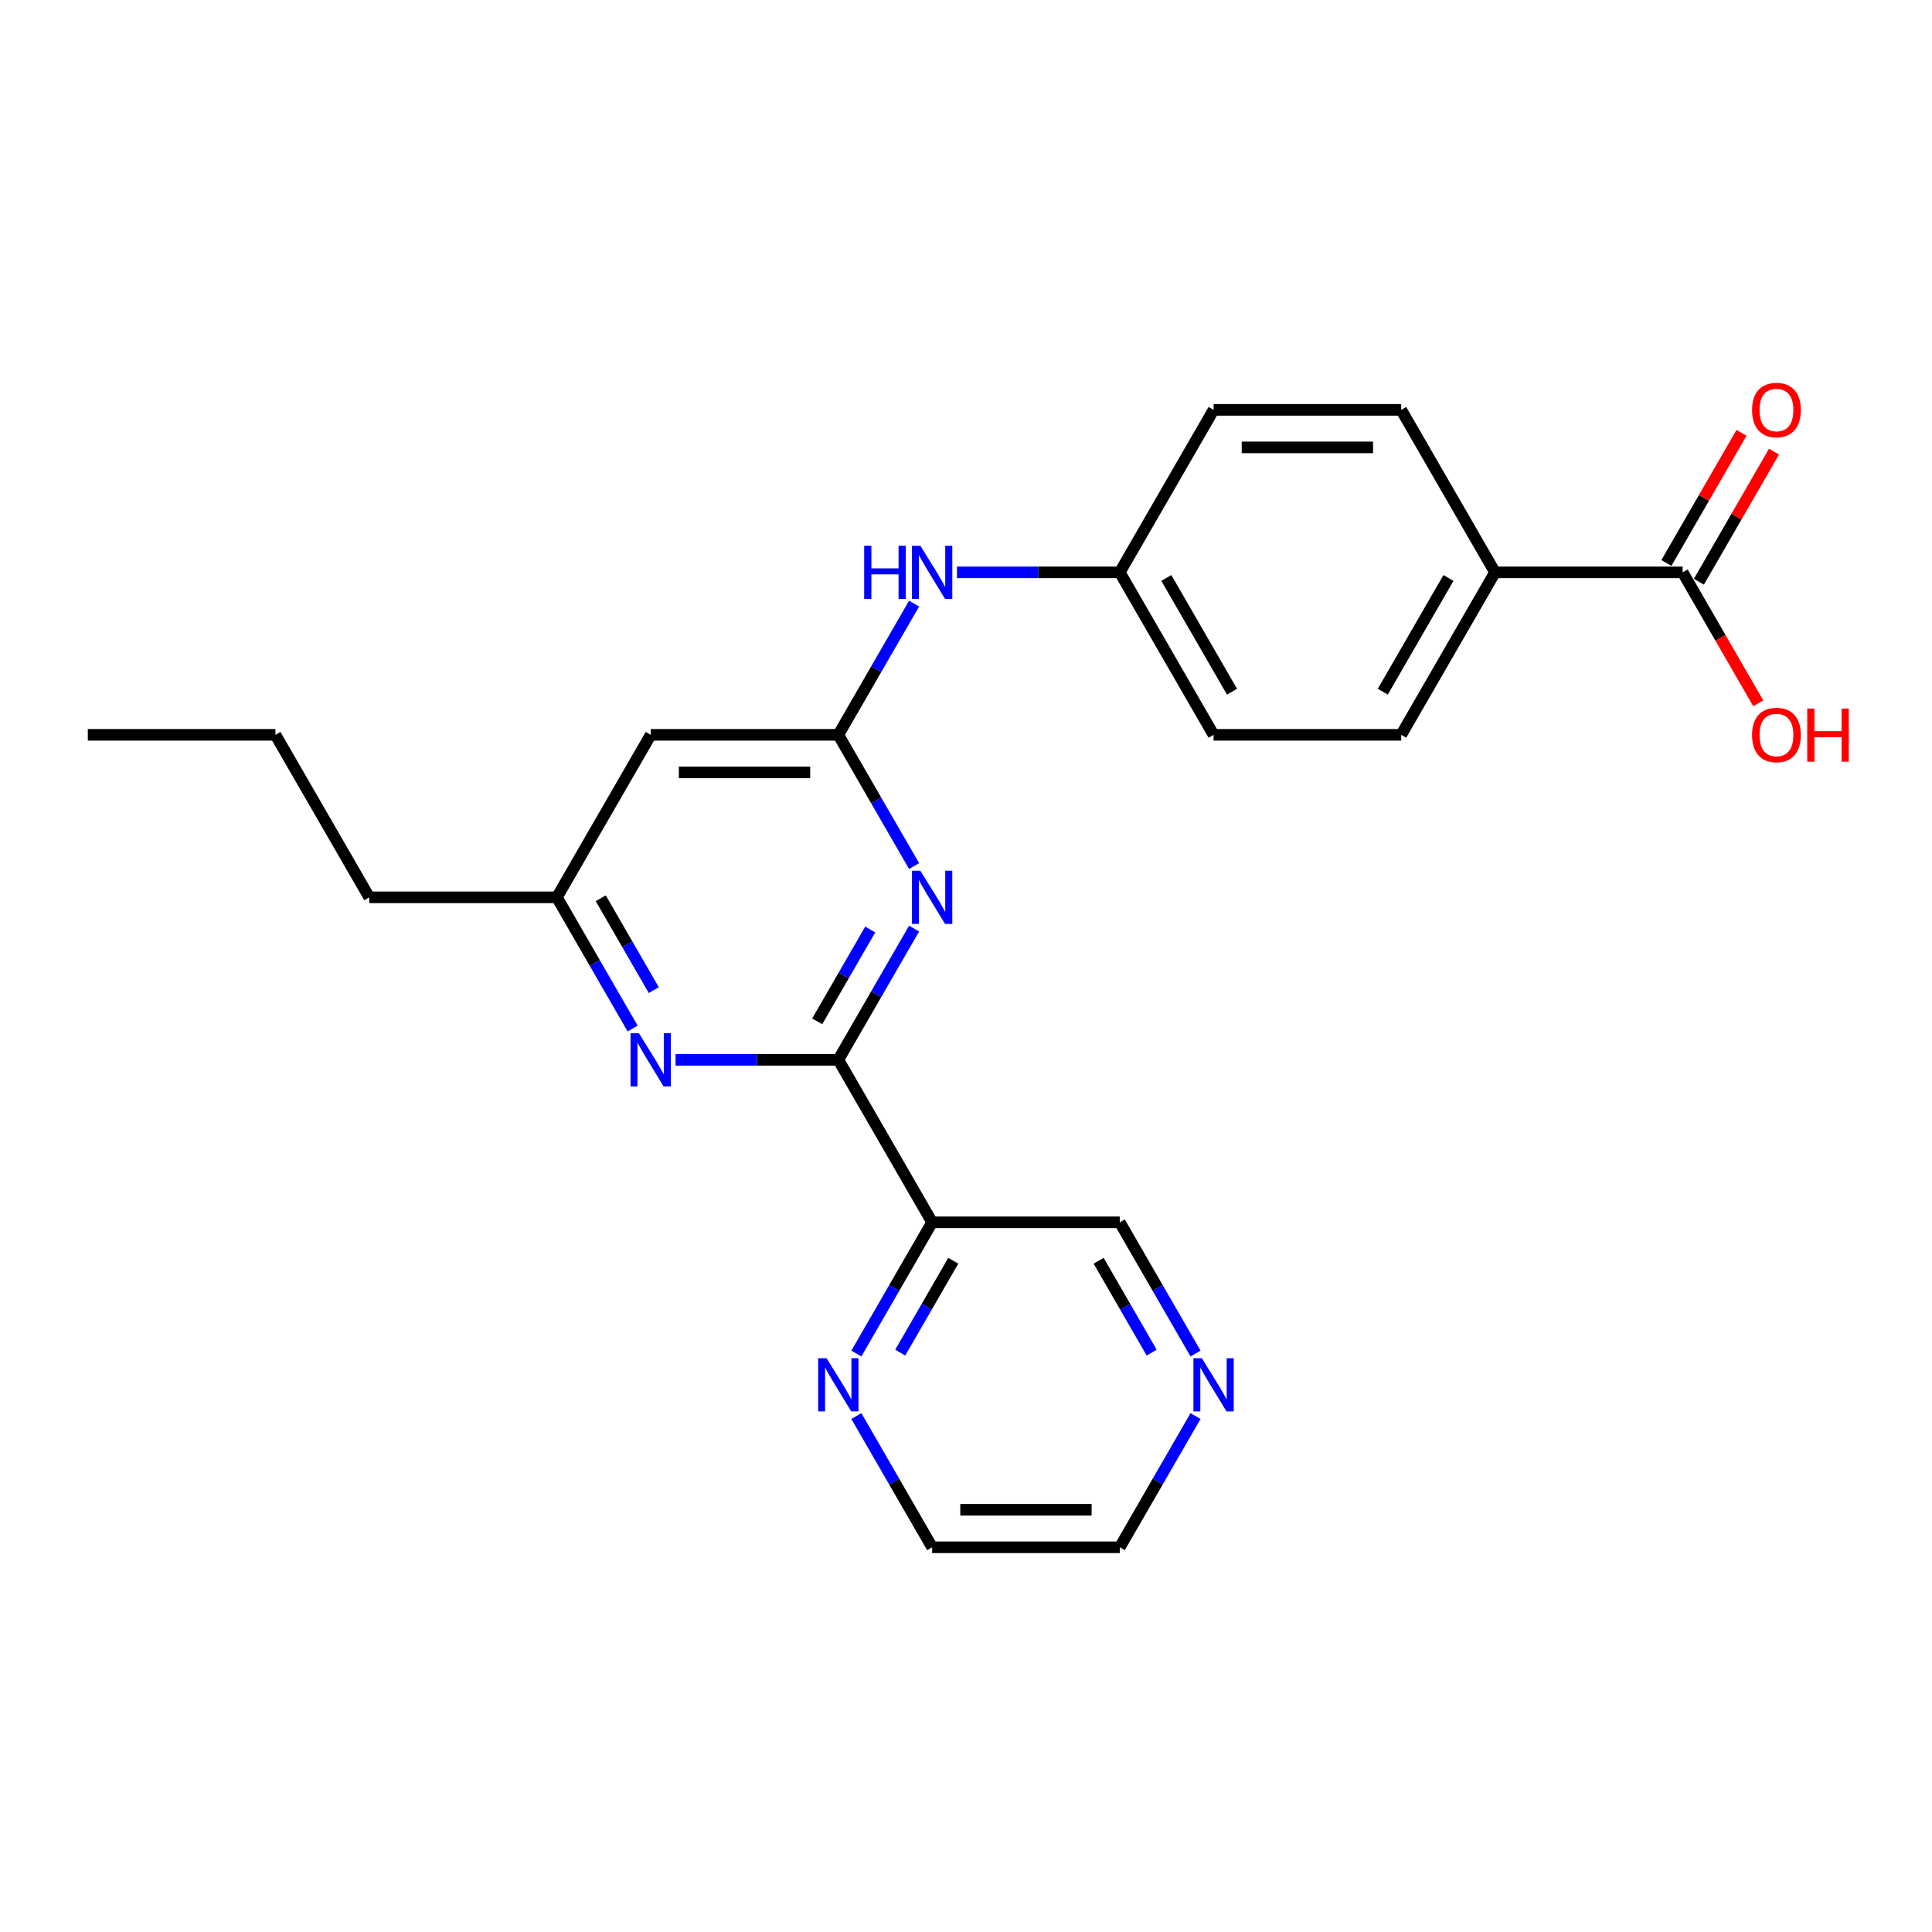 <?xml version='1.0' encoding='iso-8859-1'?>
<svg version='1.1' baseProfile='full'
              xmlns='http://www.w3.org/2000/svg'
                      xmlns:rdkit='http://www.rdkit.org/xml'
                      xmlns:xlink='http://www.w3.org/1999/xlink'
                  xml:space='preserve'
width='1000px' height='1000px' viewBox='0 0 1000 1000'>
<!-- END OF HEADER -->
<rect style='opacity:1.0;fill:#FFFFFF;stroke:none' width='1000' height='1000' x='0' y='0'> </rect>
<path class='bond-0' d='M 433.916,548.561 L 453.524,514.598' style='fill:none;fill-rule:evenodd;stroke:#000000;stroke-width:6px;stroke-linecap:butt;stroke-linejoin:miter;stroke-opacity:1' />
<path class='bond-0' d='M 453.524,514.598 L 473.133,480.636' style='fill:none;fill-rule:evenodd;stroke:#0000FF;stroke-width:6px;stroke-linecap:butt;stroke-linejoin:miter;stroke-opacity:1' />
<path class='bond-0' d='M 422.978,528.661 L 436.703,504.887' style='fill:none;fill-rule:evenodd;stroke:#000000;stroke-width:6px;stroke-linecap:butt;stroke-linejoin:miter;stroke-opacity:1' />
<path class='bond-0' d='M 436.703,504.887 L 450.429,481.113' style='fill:none;fill-rule:evenodd;stroke:#0000FF;stroke-width:6px;stroke-linecap:butt;stroke-linejoin:miter;stroke-opacity:1' />
<path class='bond-2' d='M 433.916,548.561 L 391.787,548.561' style='fill:none;fill-rule:evenodd;stroke:#000000;stroke-width:6px;stroke-linecap:butt;stroke-linejoin:miter;stroke-opacity:1' />
<path class='bond-2' d='M 391.787,548.561 L 349.659,548.561' style='fill:none;fill-rule:evenodd;stroke:#0000FF;stroke-width:6px;stroke-linecap:butt;stroke-linejoin:miter;stroke-opacity:1' />
<path class='bond-3' d='M 433.916,548.561 L 482.474,632.665' style='fill:none;fill-rule:evenodd;stroke:#000000;stroke-width:6px;stroke-linecap:butt;stroke-linejoin:miter;stroke-opacity:1' />
<path class='bond-1' d='M 473.133,448.277 L 453.524,414.315' style='fill:none;fill-rule:evenodd;stroke:#0000FF;stroke-width:6px;stroke-linecap:butt;stroke-linejoin:miter;stroke-opacity:1' />
<path class='bond-1' d='M 453.524,414.315 L 433.916,380.352' style='fill:none;fill-rule:evenodd;stroke:#000000;stroke-width:6px;stroke-linecap:butt;stroke-linejoin:miter;stroke-opacity:1' />
<path class='bond-6' d='M 433.916,380.352 L 453.524,346.39' style='fill:none;fill-rule:evenodd;stroke:#000000;stroke-width:6px;stroke-linecap:butt;stroke-linejoin:miter;stroke-opacity:1' />
<path class='bond-6' d='M 453.524,346.39 L 473.133,312.427' style='fill:none;fill-rule:evenodd;stroke:#0000FF;stroke-width:6px;stroke-linecap:butt;stroke-linejoin:miter;stroke-opacity:1' />
<path class='bond-24' d='M 433.916,380.352 L 336.801,380.352' style='fill:none;fill-rule:evenodd;stroke:#000000;stroke-width:6px;stroke-linecap:butt;stroke-linejoin:miter;stroke-opacity:1' />
<path class='bond-24' d='M 419.349,399.775 L 351.368,399.775' style='fill:none;fill-rule:evenodd;stroke:#000000;stroke-width:6px;stroke-linecap:butt;stroke-linejoin:miter;stroke-opacity:1' />
<path class='bond-7' d='M 327.459,532.381 L 307.851,498.419' style='fill:none;fill-rule:evenodd;stroke:#0000FF;stroke-width:6px;stroke-linecap:butt;stroke-linejoin:miter;stroke-opacity:1' />
<path class='bond-7' d='M 307.851,498.419 L 288.243,464.457' style='fill:none;fill-rule:evenodd;stroke:#000000;stroke-width:6px;stroke-linecap:butt;stroke-linejoin:miter;stroke-opacity:1' />
<path class='bond-7' d='M 338.398,512.481 L 324.672,488.707' style='fill:none;fill-rule:evenodd;stroke:#0000FF;stroke-width:6px;stroke-linecap:butt;stroke-linejoin:miter;stroke-opacity:1' />
<path class='bond-7' d='M 324.672,488.707 L 310.946,464.934' style='fill:none;fill-rule:evenodd;stroke:#000000;stroke-width:6px;stroke-linecap:butt;stroke-linejoin:miter;stroke-opacity:1' />
<path class='bond-8' d='M 482.474,632.665 L 462.865,666.628' style='fill:none;fill-rule:evenodd;stroke:#000000;stroke-width:6px;stroke-linecap:butt;stroke-linejoin:miter;stroke-opacity:1' />
<path class='bond-8' d='M 462.865,666.628 L 443.257,700.59' style='fill:none;fill-rule:evenodd;stroke:#0000FF;stroke-width:6px;stroke-linecap:butt;stroke-linejoin:miter;stroke-opacity:1' />
<path class='bond-8' d='M 493.412,652.566 L 479.686,676.339' style='fill:none;fill-rule:evenodd;stroke:#000000;stroke-width:6px;stroke-linecap:butt;stroke-linejoin:miter;stroke-opacity:1' />
<path class='bond-8' d='M 479.686,676.339 L 465.961,700.113' style='fill:none;fill-rule:evenodd;stroke:#0000FF;stroke-width:6px;stroke-linecap:butt;stroke-linejoin:miter;stroke-opacity:1' />
<path class='bond-16' d='M 482.474,632.665 L 579.589,632.665' style='fill:none;fill-rule:evenodd;stroke:#000000;stroke-width:6px;stroke-linecap:butt;stroke-linejoin:miter;stroke-opacity:1' />
<path class='bond-4' d='M 336.801,380.352 L 288.243,464.457' style='fill:none;fill-rule:evenodd;stroke:#000000;stroke-width:6px;stroke-linecap:butt;stroke-linejoin:miter;stroke-opacity:1' />
<path class='bond-5' d='M 870.935,296.248 L 773.82,296.248' style='fill:none;fill-rule:evenodd;stroke:#000000;stroke-width:6px;stroke-linecap:butt;stroke-linejoin:miter;stroke-opacity:1' />
<path class='bond-10' d='M 879.346,301.104 L 898.786,267.432' style='fill:none;fill-rule:evenodd;stroke:#000000;stroke-width:6px;stroke-linecap:butt;stroke-linejoin:miter;stroke-opacity:1' />
<path class='bond-10' d='M 898.786,267.432 L 918.226,233.761' style='fill:none;fill-rule:evenodd;stroke:#FF0000;stroke-width:6px;stroke-linecap:butt;stroke-linejoin:miter;stroke-opacity:1' />
<path class='bond-10' d='M 862.525,291.392 L 881.965,257.721' style='fill:none;fill-rule:evenodd;stroke:#000000;stroke-width:6px;stroke-linecap:butt;stroke-linejoin:miter;stroke-opacity:1' />
<path class='bond-10' d='M 881.965,257.721 L 901.405,224.05' style='fill:none;fill-rule:evenodd;stroke:#FF0000;stroke-width:6px;stroke-linecap:butt;stroke-linejoin:miter;stroke-opacity:1' />
<path class='bond-15' d='M 870.935,296.248 L 890.499,330.133' style='fill:none;fill-rule:evenodd;stroke:#000000;stroke-width:6px;stroke-linecap:butt;stroke-linejoin:miter;stroke-opacity:1' />
<path class='bond-15' d='M 890.499,330.133 L 910.062,364.017' style='fill:none;fill-rule:evenodd;stroke:#FF0000;stroke-width:6px;stroke-linecap:butt;stroke-linejoin:miter;stroke-opacity:1' />
<path class='bond-14' d='M 495.332,296.248 L 537.46,296.248' style='fill:none;fill-rule:evenodd;stroke:#0000FF;stroke-width:6px;stroke-linecap:butt;stroke-linejoin:miter;stroke-opacity:1' />
<path class='bond-14' d='M 537.46,296.248 L 579.589,296.248' style='fill:none;fill-rule:evenodd;stroke:#000000;stroke-width:6px;stroke-linecap:butt;stroke-linejoin:miter;stroke-opacity:1' />
<path class='bond-21' d='M 288.243,464.457 L 191.128,464.457' style='fill:none;fill-rule:evenodd;stroke:#000000;stroke-width:6px;stroke-linecap:butt;stroke-linejoin:miter;stroke-opacity:1' />
<path class='bond-19' d='M 443.257,732.949 L 462.865,766.912' style='fill:none;fill-rule:evenodd;stroke:#0000FF;stroke-width:6px;stroke-linecap:butt;stroke-linejoin:miter;stroke-opacity:1' />
<path class='bond-19' d='M 462.865,766.912 L 482.474,800.874' style='fill:none;fill-rule:evenodd;stroke:#000000;stroke-width:6px;stroke-linecap:butt;stroke-linejoin:miter;stroke-opacity:1' />
<path class='bond-9' d='M 773.82,296.248 L 725.262,380.352' style='fill:none;fill-rule:evenodd;stroke:#000000;stroke-width:6px;stroke-linecap:butt;stroke-linejoin:miter;stroke-opacity:1' />
<path class='bond-9' d='M 749.715,299.152 L 715.725,358.025' style='fill:none;fill-rule:evenodd;stroke:#000000;stroke-width:6px;stroke-linecap:butt;stroke-linejoin:miter;stroke-opacity:1' />
<path class='bond-26' d='M 773.82,296.248 L 725.262,212.143' style='fill:none;fill-rule:evenodd;stroke:#000000;stroke-width:6px;stroke-linecap:butt;stroke-linejoin:miter;stroke-opacity:1' />
<path class='bond-11' d='M 618.806,700.59 L 599.197,666.628' style='fill:none;fill-rule:evenodd;stroke:#0000FF;stroke-width:6px;stroke-linecap:butt;stroke-linejoin:miter;stroke-opacity:1' />
<path class='bond-11' d='M 599.197,666.628 L 579.589,632.665' style='fill:none;fill-rule:evenodd;stroke:#000000;stroke-width:6px;stroke-linecap:butt;stroke-linejoin:miter;stroke-opacity:1' />
<path class='bond-11' d='M 596.102,700.113 L 582.376,676.339' style='fill:none;fill-rule:evenodd;stroke:#0000FF;stroke-width:6px;stroke-linecap:butt;stroke-linejoin:miter;stroke-opacity:1' />
<path class='bond-11' d='M 582.376,676.339 L 568.651,652.566' style='fill:none;fill-rule:evenodd;stroke:#000000;stroke-width:6px;stroke-linecap:butt;stroke-linejoin:miter;stroke-opacity:1' />
<path class='bond-20' d='M 618.806,732.949 L 599.197,766.912' style='fill:none;fill-rule:evenodd;stroke:#0000FF;stroke-width:6px;stroke-linecap:butt;stroke-linejoin:miter;stroke-opacity:1' />
<path class='bond-20' d='M 599.197,766.912 L 579.589,800.874' style='fill:none;fill-rule:evenodd;stroke:#000000;stroke-width:6px;stroke-linecap:butt;stroke-linejoin:miter;stroke-opacity:1' />
<path class='bond-12' d='M 725.262,380.352 L 628.147,380.352' style='fill:none;fill-rule:evenodd;stroke:#000000;stroke-width:6px;stroke-linecap:butt;stroke-linejoin:miter;stroke-opacity:1' />
<path class='bond-13' d='M 725.262,212.143 L 628.147,212.143' style='fill:none;fill-rule:evenodd;stroke:#000000;stroke-width:6px;stroke-linecap:butt;stroke-linejoin:miter;stroke-opacity:1' />
<path class='bond-13' d='M 710.695,231.566 L 642.714,231.566' style='fill:none;fill-rule:evenodd;stroke:#000000;stroke-width:6px;stroke-linecap:butt;stroke-linejoin:miter;stroke-opacity:1' />
<path class='bond-17' d='M 579.589,296.248 L 628.147,212.143' style='fill:none;fill-rule:evenodd;stroke:#000000;stroke-width:6px;stroke-linecap:butt;stroke-linejoin:miter;stroke-opacity:1' />
<path class='bond-18' d='M 579.589,296.248 L 628.147,380.352' style='fill:none;fill-rule:evenodd;stroke:#000000;stroke-width:6px;stroke-linecap:butt;stroke-linejoin:miter;stroke-opacity:1' />
<path class='bond-18' d='M 603.694,299.152 L 637.684,358.025' style='fill:none;fill-rule:evenodd;stroke:#000000;stroke-width:6px;stroke-linecap:butt;stroke-linejoin:miter;stroke-opacity:1' />
<path class='bond-25' d='M 482.474,800.874 L 579.589,800.874' style='fill:none;fill-rule:evenodd;stroke:#000000;stroke-width:6px;stroke-linecap:butt;stroke-linejoin:miter;stroke-opacity:1' />
<path class='bond-25' d='M 497.041,781.451 L 565.022,781.451' style='fill:none;fill-rule:evenodd;stroke:#000000;stroke-width:6px;stroke-linecap:butt;stroke-linejoin:miter;stroke-opacity:1' />
<path class='bond-22' d='M 191.128,464.457 L 142.57,380.352' style='fill:none;fill-rule:evenodd;stroke:#000000;stroke-width:6px;stroke-linecap:butt;stroke-linejoin:miter;stroke-opacity:1' />
<path class='bond-23' d='M 142.57,380.352 L 45.455,380.352' style='fill:none;fill-rule:evenodd;stroke:#000000;stroke-width:6px;stroke-linecap:butt;stroke-linejoin:miter;stroke-opacity:1' />
<path  class='atom-1' d='M 476.394 450.705
L 485.407 465.272
Q 486.3 466.71, 487.737 469.312
Q 489.175 471.915, 489.252 472.07
L 489.252 450.705
L 492.904 450.705
L 492.904 478.208
L 489.136 478.208
L 479.463 462.281
Q 478.337 460.417, 477.132 458.28
Q 475.967 456.143, 475.617 455.483
L 475.617 478.208
L 472.044 478.208
L 472.044 450.705
L 476.394 450.705
' fill='#0000FF'/>
<path  class='atom-3' d='M 330.721 534.809
L 339.734 549.377
Q 340.627 550.814, 342.064 553.417
Q 343.502 556.019, 343.579 556.175
L 343.579 534.809
L 347.231 534.809
L 347.231 562.312
L 343.463 562.312
L 333.79 546.386
Q 332.664 544.521, 331.459 542.384
Q 330.294 540.248, 329.944 539.587
L 329.944 562.312
L 326.37 562.312
L 326.37 534.809
L 330.721 534.809
' fill='#0000FF'/>
<path  class='atom-7' d='M 447.299 282.496
L 451.028 282.496
L 451.028 294.189
L 465.09 294.189
L 465.09 282.496
L 468.819 282.496
L 468.819 309.999
L 465.09 309.999
L 465.09 297.297
L 451.028 297.297
L 451.028 309.999
L 447.299 309.999
L 447.299 282.496
' fill='#0000FF'/>
<path  class='atom-7' d='M 476.394 282.496
L 485.407 297.064
Q 486.3 298.501, 487.737 301.104
Q 489.175 303.706, 489.252 303.862
L 489.252 282.496
L 492.904 282.496
L 492.904 309.999
L 489.136 309.999
L 479.463 294.072
Q 478.337 292.208, 477.132 290.071
Q 475.967 287.935, 475.617 287.274
L 475.617 309.999
L 472.044 309.999
L 472.044 282.496
L 476.394 282.496
' fill='#0000FF'/>
<path  class='atom-9' d='M 427.837 703.018
L 436.849 717.585
Q 437.742 719.023, 439.18 721.625
Q 440.617 724.228, 440.695 724.384
L 440.695 703.018
L 444.346 703.018
L 444.346 730.521
L 440.578 730.521
L 430.905 714.594
Q 429.779 712.73, 428.575 710.593
Q 427.409 708.457, 427.06 707.796
L 427.06 730.521
L 423.486 730.521
L 423.486 703.018
L 427.837 703.018
' fill='#0000FF'/>
<path  class='atom-11' d='M 906.868 212.221
Q 906.868 205.617, 910.131 201.927
Q 913.394 198.237, 919.493 198.237
Q 925.592 198.237, 928.855 201.927
Q 932.118 205.617, 932.118 212.221
Q 932.118 218.903, 928.816 222.71
Q 925.514 226.478, 919.493 226.478
Q 913.433 226.478, 910.131 222.71
Q 906.868 218.941, 906.868 212.221
M 919.493 223.37
Q 923.688 223.37, 925.941 220.573
Q 928.233 217.737, 928.233 212.221
Q 928.233 206.821, 925.941 204.102
Q 923.688 201.344, 919.493 201.344
Q 915.297 201.344, 913.006 204.063
Q 910.752 206.783, 910.752 212.221
Q 910.752 217.776, 913.006 220.573
Q 915.297 223.37, 919.493 223.37
' fill='#FF0000'/>
<path  class='atom-12' d='M 622.067 703.018
L 631.08 717.585
Q 631.973 719.023, 633.41 721.625
Q 634.848 724.228, 634.925 724.384
L 634.925 703.018
L 638.577 703.018
L 638.577 730.521
L 634.809 730.521
L 625.136 714.594
Q 624.01 712.73, 622.805 710.593
Q 621.64 708.457, 621.29 707.796
L 621.29 730.521
L 617.717 730.521
L 617.717 703.018
L 622.067 703.018
' fill='#0000FF'/>
<path  class='atom-16' d='M 906.868 380.43
Q 906.868 373.826, 910.131 370.136
Q 913.394 366.445, 919.493 366.445
Q 925.592 366.445, 928.855 370.136
Q 932.118 373.826, 932.118 380.43
Q 932.118 387.111, 928.816 390.918
Q 925.514 394.686, 919.493 394.686
Q 913.433 394.686, 910.131 390.918
Q 906.868 387.15, 906.868 380.43
M 919.493 391.579
Q 923.688 391.579, 925.941 388.782
Q 928.233 385.946, 928.233 380.43
Q 928.233 375.03, 925.941 372.311
Q 923.688 369.553, 919.493 369.553
Q 915.297 369.553, 913.006 372.272
Q 910.752 374.991, 910.752 380.43
Q 910.752 385.985, 913.006 388.782
Q 915.297 391.579, 919.493 391.579
' fill='#FF0000'/>
<path  class='atom-16' d='M 935.42 366.756
L 939.149 366.756
L 939.149 378.449
L 953.211 378.449
L 953.211 366.756
L 956.941 366.756
L 956.941 394.259
L 953.211 394.259
L 953.211 381.556
L 939.149 381.556
L 939.149 394.259
L 935.42 394.259
L 935.42 366.756
' fill='#FF0000'/>
</svg>
